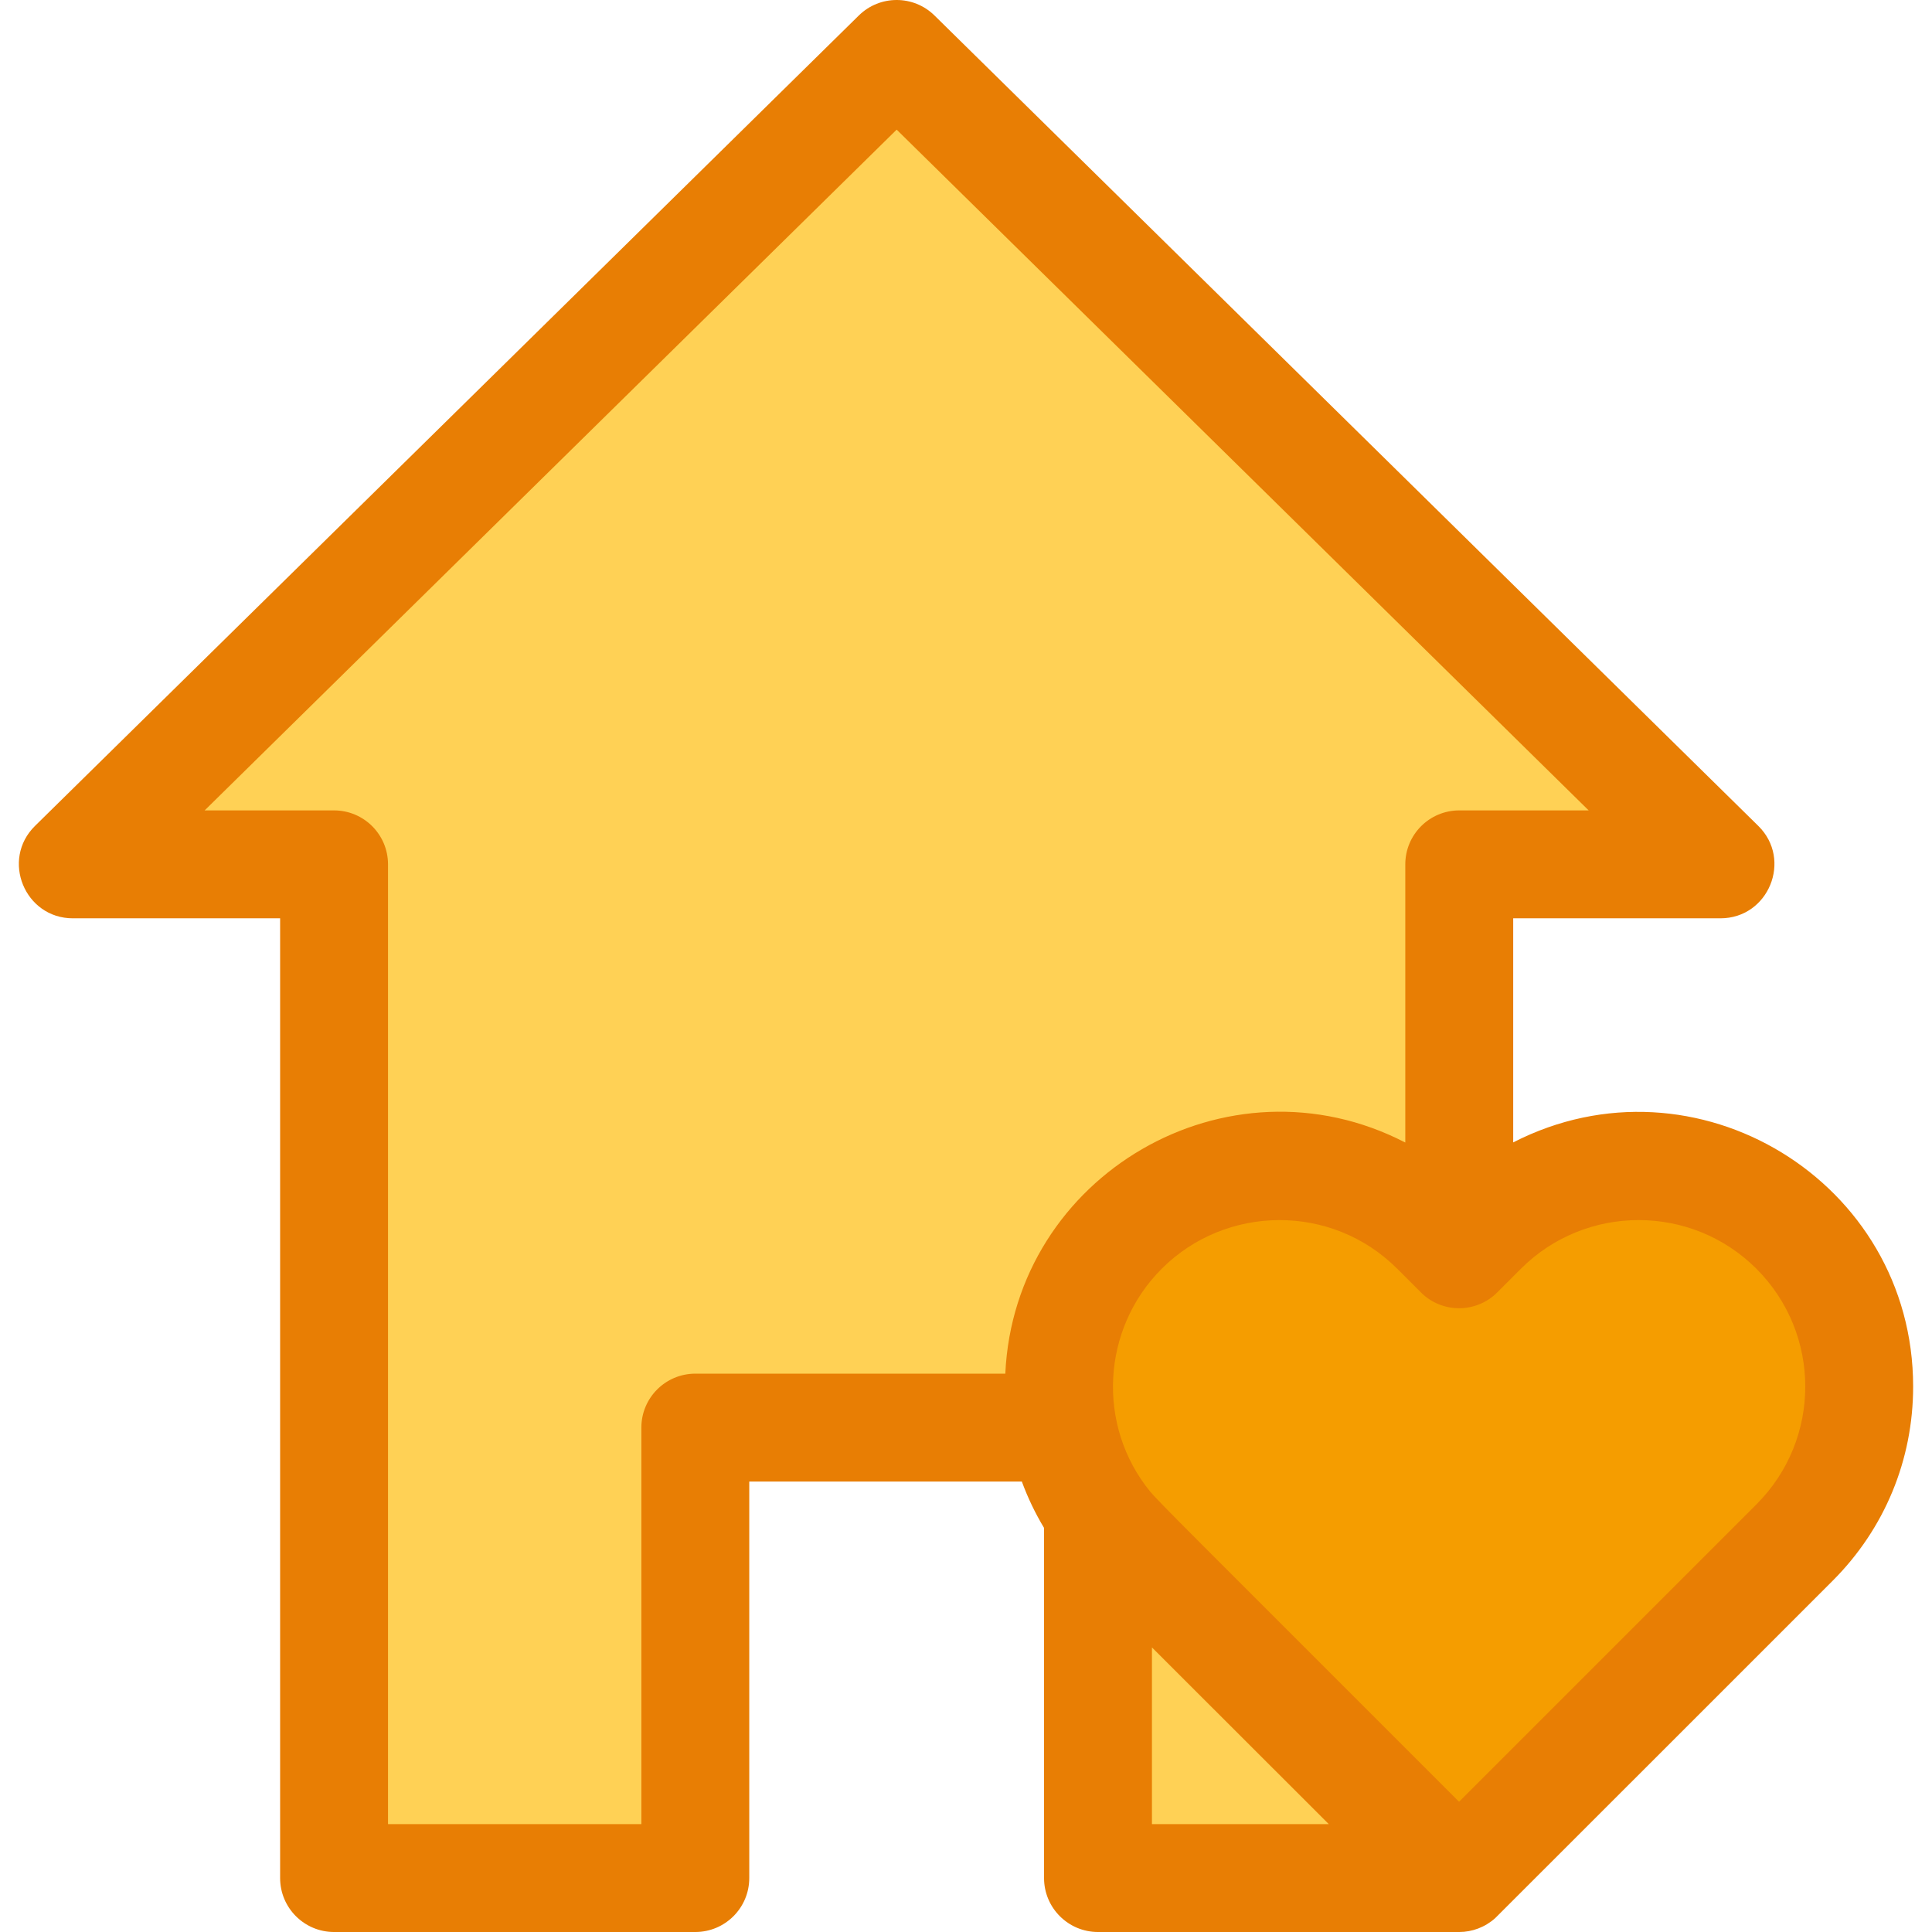 <?xml version="1.0" encoding="iso-8859-1"?>
<!-- Uploaded to: SVG Repo, www.svgrepo.com, Generator: SVG Repo Mixer Tools -->
<svg height="800px" width="800px" version="1.1" id="Layer_1" xmlns="http://www.w3.org/2000/svg" xmlns:xlink="http://www.w3.org/1999/xlink" 
	 viewBox="0 0 268.565 268.565" xml:space="preserve">
<g>
	<path style="fill:#F59D00;" d="M206.109,171.069l-3.287,3.287l-3.287-3.287c-11.963-11.963-31.374-11.981-43.355,0
		c-11.972,11.972-11.972,31.383,0,43.355c5.156,5.156,41.627,41.627,46.642,46.642c5.012-5.012,41.486-41.486,46.642-46.642
		c11.972-11.972,11.972-31.383,0-43.355C237.492,159.097,218.082,159.097,206.109,171.069z"/>
	<g>
		<path style="fill:#FFD155;" d="M156.181,171.069L156.181,171.069c11.972-11.972,31.383-11.972,43.355,0l3.287,3.287l0.025-0.025
			v-54.177h36.309L124.643,7.5L10.129,120.153h36.309v140.912h50.216v-62.615h51.083
			C145.925,188.831,148.737,178.512,156.181,171.069z"/>
		<polygon style="fill:#FFD155;" points="202.823,261.065 202.848,261.065 202.848,261.04 		"/>
		<g>
			<path style="fill:#FFD155;" d="M152.632,210.158v50.907h50.191C151.186,209.429,154.792,213.281,152.632,210.158z"/>
			<path style="fill:#E87E04;" d="M265.943,192.746c0-28.557-30.27-46.932-55.595-33.942v-31.151h28.809
				c6.701,0,10.03-8.154,5.26-12.847L129.903,2.153c-2.919-2.871-7.601-2.871-10.519,0L4.869,114.807
				c-4.777,4.699-1.432,12.847,5.26,12.847h28.809v133.412c0,4.142,3.358,7.5,7.5,7.5h50.216c4.142,0,7.5-3.358,7.5-7.5v-55.114
				h37.891c0.823,2.236,1.852,4.392,3.086,6.44v48.674c0,4.142,3.358,7.5,7.5,7.5h50.191c0.005,0,0.01-0.001,0.015-0.001
				c0.003,0,0.007,0.001,0.01,0.001c1.787,0,3.593-0.664,5.001-1.933l0,0c0.213-0.192,46.716-46.702,46.918-46.905
				C261.974,212.52,265.943,202.938,265.943,192.746z M96.655,190.951c-4.142,0-7.5,3.358-7.5,7.5v55.114H53.938V120.153
				c0-4.142-3.358-7.5-7.5-7.5H28.448l96.196-94.632l96.195,94.632h-17.991c-4.142,0-7.5,3.358-7.5,7.5v38.669
				c-24.714-12.776-54.332,4.518-55.602,32.128H96.655z M160.132,253.565v-24.558c5.445,5.451,13.464,13.451,24.579,24.558H160.132z
				 M244.161,209.12l-41.338,41.338c-39.168-39.168-41.291-41.231-42.923-43.094c-7.52-9.204-6.755-22.654,1.585-30.992
				c8.904-8.917,23.617-9.131,32.749,0.001l3.287,3.287c2.929,2.929,7.677,2.928,10.606,0l3.287-3.287
				c9.03-9.028,23.72-9.027,32.748,0C253.211,185.422,253.211,200.07,244.161,209.12z"/>
		</g>
	</g>
</g>
</svg>